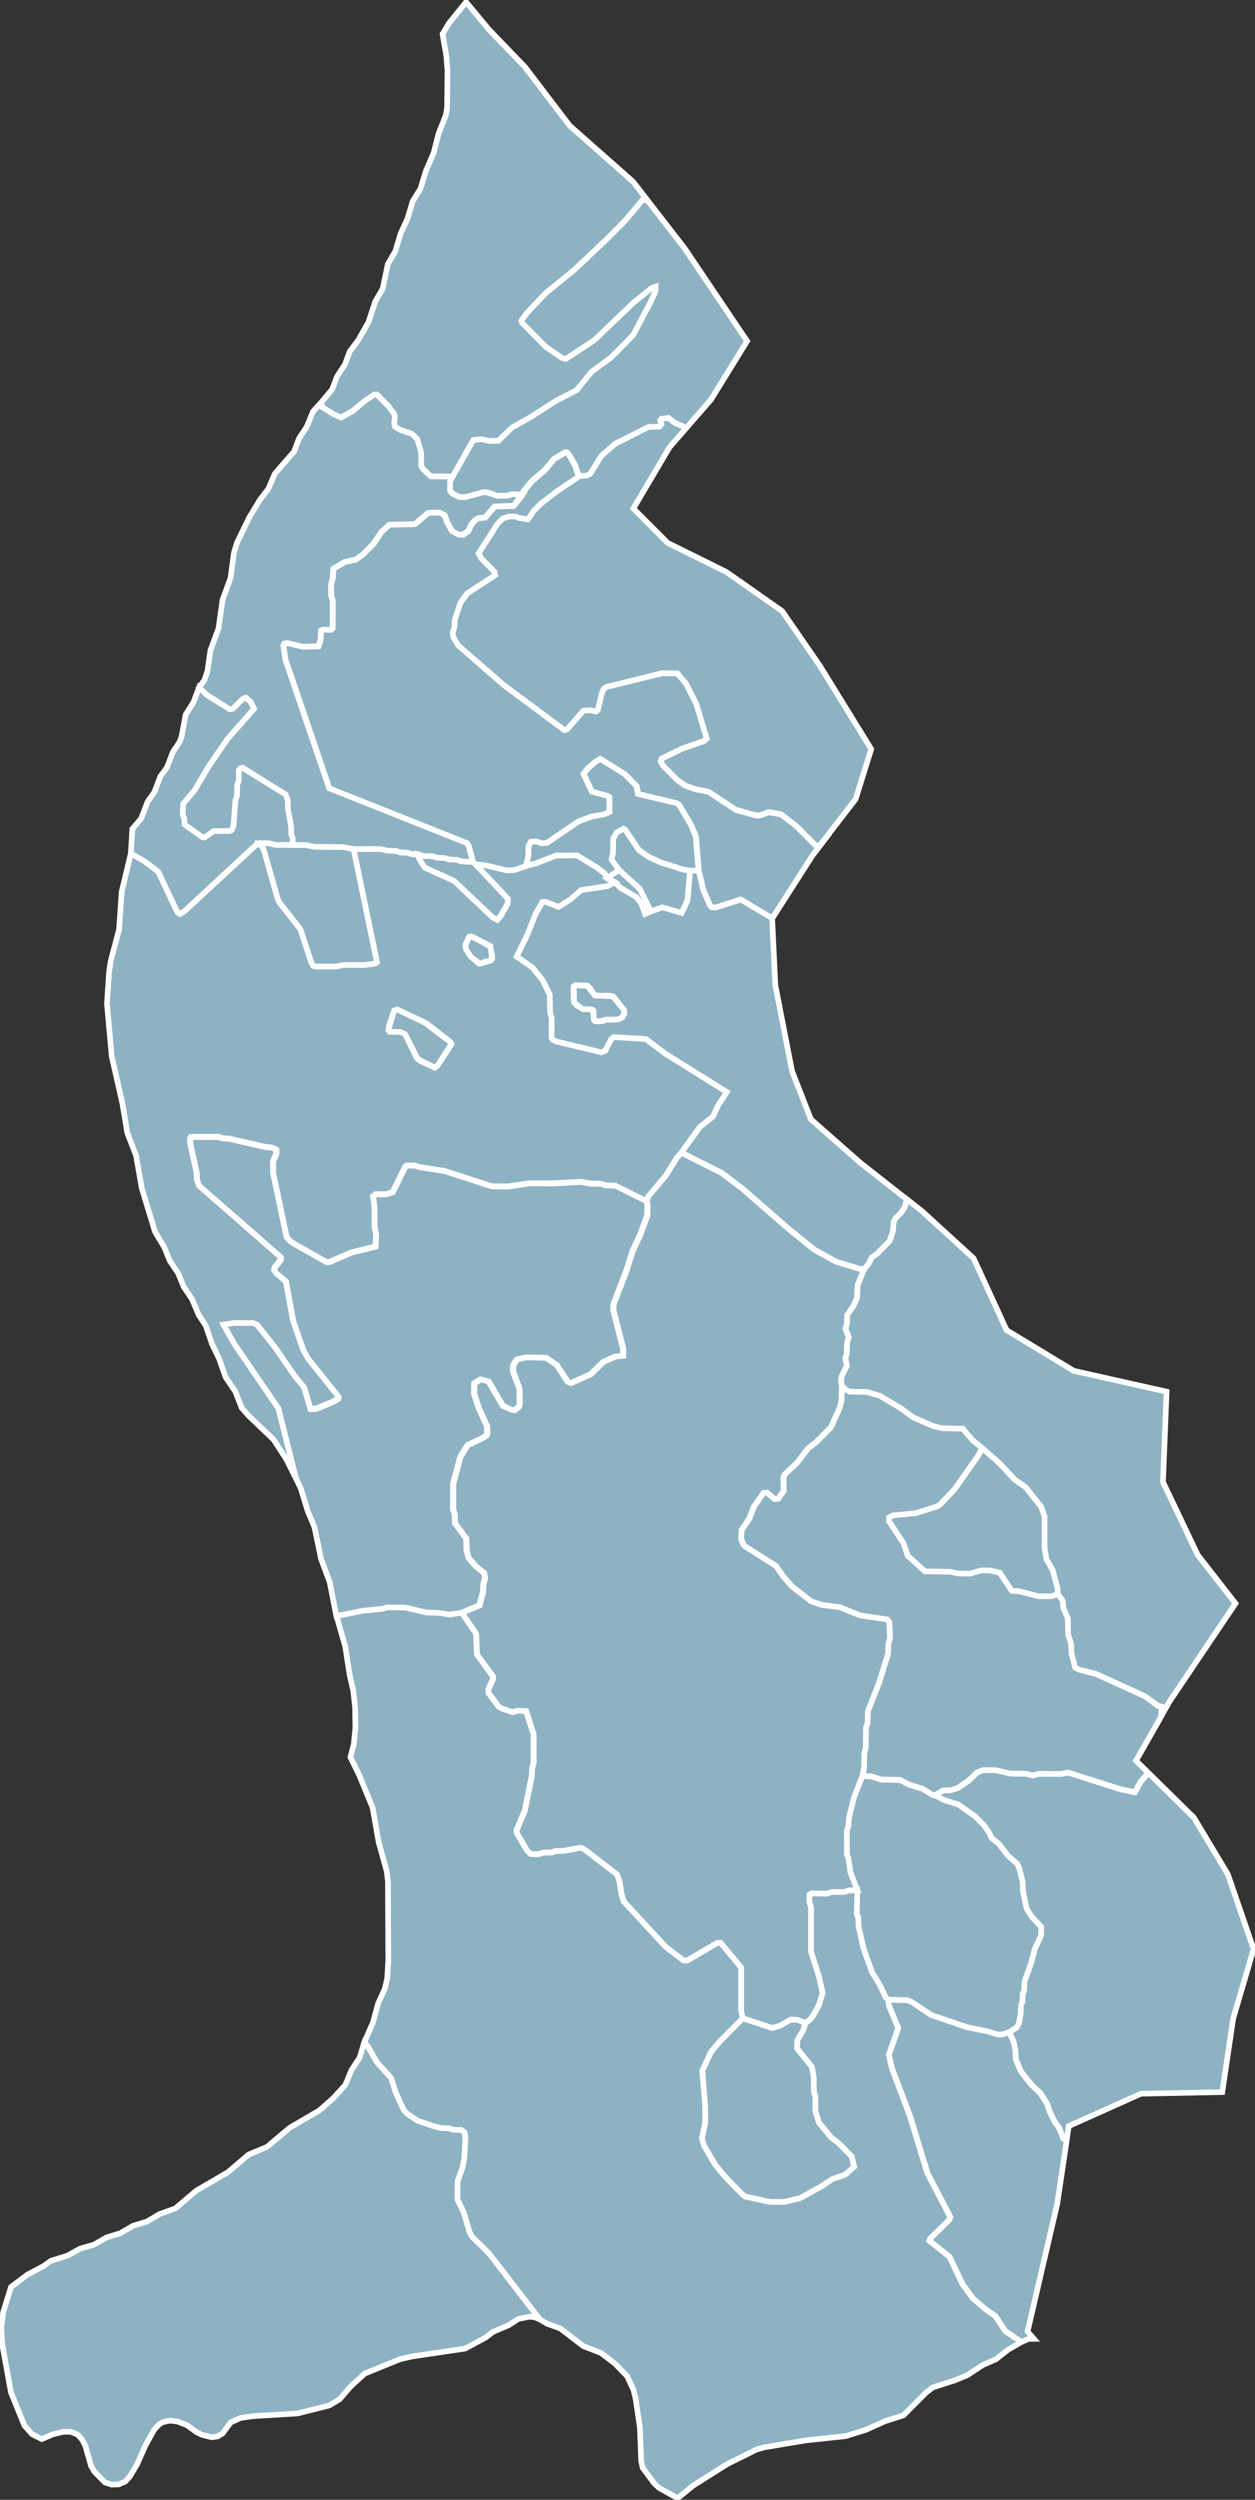 <svg height="354.989" viewBox="0 0 178.219 354.989" width="178.219" xmlns="http://www.w3.org/2000/svg" xmlns:xlink="http://www.w3.org/1999/xlink"><rect x="0" y="0" width="178.219" height="354.989" fill="#333333" stroke="none"/><clipPath id="a"><path d="m0 0h178.219v354.989h-178.219z"/></clipPath><path d="m53.037 292.131.506.506 1.316 2.3 2.005 2.233.613 1.942.707 1.611.5 1.016.479.5 1.446.971 2.215.756 1.137.291 1.159.04.528.21 1.217.036.43.336.116.8-.166 2.936-.264 1.307-.671 1.862-.022 2.614.9 1.871.812 2.778.349.64 2.417 2.377 7.241 9.4-.707-.318-.806-.1-1.584.327-1.365.886-2.224.949-1.052.81-2.9 1.557-7.55 1.123-1.656.371-5.031 2.05-1.962 1.781-1.625 1.866-1.459.886-4.529 1.137-6.333.385-1.745.251-1.4.631-1.146 1.557-.694.439-.877.116-1.338-.336-.788-.38-1.37-1-1.347-.515-1.043-.134-1.034.224-.492.282-.73.765-1.3 2.359-1.11 2.533-1.079 1.813-.662.7-.931.389-.994.022-.935-.318-1.5-1.526-.465-.806-.8-2.837-.444-.875-.662-.734-.967-.4h-1.054l-1.526.371-1.54.662-1.374-.689-1.1-1.24-1.907-4.706-1.24-6.839-.125-2.3.264-2.242 1.11-3.58 2.345-1.763 2.26-1.191 1.074-.77 2.336-.721 1.786-1 1.983-.564 1.786-1.034 1.974-.6 1.781-1.047 1.974-.6 1.777-1.052 2.278-.824 2.958-2.511 4.493-2.623 2.958-2.52 2.573-1.061 3.245-2.73 4.207-2.461 1.965-1.728 1.714-1.884.9-2.148 1.128-1.71zm53.756-3.46 4.189 1.374 1-.278 1.611-.913.985.036 1.132.465-.318.993-.841 1.441-.054 1.146 2.126 2.654.251 1.5.022 1.992.215.747.013 2.081.5 1.584 1.7 2.063 1.083.85 1.884 1.92.322 1.437-1.267 1.119-1.786.609-1.584 1.061-3.03 1.669-2.274.542h-1.969l-3.558-.774-.363-.264-2.39-2.435-1.441-1.723-1.638-2.775-.327-1.043.479-2.18v-2.4l-.412-5.017 1.24-2.7 1.208-1.437zm60.187-88.983-.515 12.827 4.941 10.374 5.362 6.874-9.368 13.92-1.235 2.18.148-1.441-.515-.1-1.857-1.36-7.022-3.209-2.408-.6-.515-.282-.528-2.01-.054-1.374-.421-1.3-.045-2.336-.631-1.41-.1-1.074-.685-.953-.022-.783-.718-2.631-.877-1.522-.264-1.638v-4.458l-.51-1.378-2.162-2.735-1.566-1.092-2.139-2.3-2.471-2.171-1.4-1.146-1.361-1.607-2.972-.072-1.226-.3-2.838-1.24-1.817-1.325-2.931-1.741-1.857-.537-2.426-.049-.577-.3-.519-.51-.13-.716.121-.734.716-1.41-.224-1.1.206-.541.045-1.652.237-.77-.456-1.195.2-.725.04-1.249.886-1.267.5-1.155.094-1.839.935-2.26.653-.8.394-.824.832-.609 1.741-1.772.461-1.392.081-1.258.264-.528.846-.855.492-.77.291-1.092 2.117 1.665 7.353 6.722 4.69 10.209 9.542 5.773zm-77.754-74.074-1.074-1.495.215-.918.022-2 .51-.935.971-.519.21.107 1.974 2.945 1.441.976 1.638.752 3.173 1.012.985.161-.367 4.256-.832 1.741-2.735-.788-1.6.573-1.611-3.222zm-59.646-25.914 1.141 1.079 3.227 2.01.43-.076 1.405-1.4.43-.175.7.586.488.989-3.791 4.3-2.65 3.871-2.036 3.451-1.593 1.857-.067 1.54.21.559.072.882 2.551 1.817.318-.04 1.253-.868 2.215-.013.322-.116.269-.586.269-3.625.228-.64.022-1.544.228-.645.013-1.437.206-.318.358-.054 6.109 3.8.273.828.031 1.266.439 2.363.027 1.2.215.591-.022.913-2.421-.013-.962-.242-1.294.018-.537.255-10.03 9.287-.721.5-.394-.224-2.708-5.76-1.965-1.5-1.938-1.122.21-3.486 1.249-1.472.918-2.39.958-1.356.837-2.2.958-1.325.85-2.2.918-1.365.3-.8.591-3.133 1.1-1.732zm54.065-30.04-3.339 2.247-2.233 1.728-.971.976-.8 1.208-1.32-.2-.425-.2h-.985l-.855.291-.756.761-2.685 4.189.371.689 1.884 1.92.112.483-3.974 2.582-.989 1.387-.78 2.366-.058 1.07-.228.694.049.627.707 1.231 6.516 5.666 8.584 6.382.385-.125 2.327-2.654 1.056-.054.667.192.3-.215.622-2.533.268-.524.336-.215 7.931-1.96 2.157.031 1.24 1.495 1.428 2.829 1.486 4.928-.434.38-3.057 1.061-2.9 1.423-.148.421.385.609 1.992 2 1.088.774 1.455.533 1.875.363 3.92 2.582 2.869.792.555-.022 1.249-.457 1.7.313 2.117 1.611 2.627 2.636.439.3.5-.291-1.177 1.531-5.742 8.96-4.467-2.667-3.545 1.132-.582-.036-.264-.3-.944-2.2-.627-2.7-.4-4.838-.738-1.75-1.678-2.788-.309-.193-5.5-1.316-.192-1.105-1.686-1.71-3.473-2.171-.685.4-1.168 1.034-.515.694 1.168 2.533 2.233.6.251.192.027 2.095-.756.327-1.822.318-1.844.707-4.47 3.036-.779.049-.689-.246-.8.036-.34.6-.045 1.562-.318 1.284-1.683.573-1.061.04-3.088-.73-1.325-.1-.372-.333-.586-2.256-.3-.456-19.518-7.774-6.23-18.283-.3-2.01.143-.264.439-.058 2.193.519 2.215-.067.3-.864.067-1.352.309-.139 1.1.018.237-.233.018-3.88-.228-.783-.009-1.513.237-.913.085-1.347 1.584-.949 1.611-.363 1.013-.733 1.459-1.455 1.186-1.768 1.114-.994 3.621-.072 1.884-1.607 1.62-.04.721.376.331.971.721 1.284.931.5.631.022.747-.519.362-.832.51-.645.555-.363.971-.089 1.338-1.557 2.708-.094 1.244-1.6.148-.457 1.2-1.454 1.822-1.562 1.352-1.611 1.553-.918h.237l.273.273.9 1.58.358 1.137zm-7.645 55.385.318-1.284.045-1.562.34-.6.8-.036.689.246.779-.049 4.467-3.035 1.844-.707 1.818-.318.756-.327-.027-2.094-.251-.193-2.233-.6-1.168-2.533.515-.694 1.168-1.034.685-.4 3.473 2.171 1.678 1.7.192 1.105 5.5 1.316.309.193 1.678 2.788.738 1.75.4 4.838-1.24.018-.985-.161-3.173-1.011-1.638-.752-1.427-.98-1.969-2.945-.21-.107-.971.519-.51.935-.022 2-.215.918 1.074 1.495-1.678 1.15-.416-.694-.994-.761-2.864-1.772-3 .013-2.851 1.11zm-29.234-65.638.219.139-.045.242 1.714 1.079 1.123.483 1.683-.967 1.58-1.334 1.441-.958h.367l1.674 1.714.747 1.007.134.412-.116.949.1.465.743.47 1.7.577.761.765.524 1.857.027 1.974.282.421 1.074 1 3.1.031-.358.644v1.4l.282.34.976.519.9.022 2.582-.707.6.04 1.316.465h1.45l.716-.228 1.423.054-1.244 1.6-2.708.1-1.333 1.564-.971.089-.559.365-.51.644-.363.832-.747.519-.631-.022-.931-.492-.716-1.284-.331-.971-.716-.376-1.62.04-1.88 1.607-3.621.072-1.114 1-1.19 1.763-1.459 1.455-1.011.73-1.611.362-1.584.949-.085 1.347-.237.913.013 1.513.228.783-.018 3.88-.236.236-1.1-.018-.309.139-.067 1.352-.3.864-2.215.067-2.193-.519-.439.063-.143.264.3 2.01 6.221 18.278 19.518 7.774.3.457.586 2.256-1.7-.107-.528-.21-1.155-.04-.528-.21-1.217-.054-.533-.21-1.325-.031-.779-.237-.9-.018-.542-.21-1.132-.04-.55-.21-1.284-.054-.931-.224-3.822.013-1.477-.291-4.056-.03-1.231-.246-1.9-.018.022-.909-.215-.591-.027-1.2-.439-2.36-.031-1.267-.273-.828-6.123-3.8-.358.054-.2.318-.013 1.437-.224.644-.022 1.544-.224.64-.269 3.625-.269.586-.322.116-2.215.013-1.253.868-.318.04-2.551-1.817-.072-.882-.21-.559.067-1.54 1.593-1.857 2.036-3.451 2.654-3.871 3.791-4.3-.488-.989-.7-.586-.43.175-1.4 1.4-.43.081-3.227-2.01-1.14-1.084.779-1.1.407-1.244.421-2.931 1.15-3.119.573-4.055 1.137-3.119.479-3.554.425-1.423 1.732-3.571 1.5-2.493 1.231-1.611.918-2.144 2.726-3.137.694-1.84 1.114-1.692.891-2.175zm36.879 10.253.994-.049.5-.269 1.567-2.542 1.974-1.718 4.74-2.386 1.553-.049.273-.354-.17-.506.17-.255 1.016-.116.85.685 1.674.725-2.4 2.761-5.129 8.691 4.869 4.883 8.329 4.122 7.94 5.572 5.366 7.792 7.273 11.793-2.211 7.107-4.937 6.4-.492.291-.439-.3-2.627-2.636-2.117-1.611-1.7-.313-1.249.456-.555.022-2.869-.788-3.921-2.582-1.875-.363-1.454-.528-1.088-.774-1.992-2-.385-.609.148-.421 2.9-1.423 3.057-1.065.439-.38-1.486-4.928-1.428-2.829-1.253-1.475-2.157-.031-7.926 1.96-.336.219-.269.524-.612 2.537-.3.215-.667-.192-1.056.054-2.327 2.653-.389.125-8.58-6.382-6.516-5.666-.707-1.231-.049-.627.233-.694.058-1.07.779-2.377.989-1.388 3.974-2.582-.107-.483-1.884-1.92-.371-.685 2.685-4.189.756-.761.855-.291.985.009.425.2 1.32.2.8-1.2.971-.98 2.223-1.731zm-14.053 69.24-.269-.022-1.15-.949-.694-1.065-.058-.734.564-1.047.515.049 2.479 1.365.215 1.75-.224.224zm30.944-13.212.627 2.7.944 2.2.264.3.582.036 3.545-1.132 4.467 2.667.447 9.484 2.381 12.232 2.676 6.839 7.013 6.172 6.6 5.192-.286 1.092-.492.77-.841.855-.26.533-.081 1.262-.461 1.392-1.741 1.772-.832.609-.394.828-.653.8-.64-.04-3.294-.98-3.2-1.759-3.607-2.927-6.606-5.742-2.887-2.189-5.756-2.9 2.627-3.63 1.893-1.517.685-1.517 1.271-1.947-8.7-5.42-2.788-2.1-4.565-.282-.389.318-.819 1.62-.582.224-6.391-1.54-.479-.228-.175-.3.009-2.73-.224-.891-.045-2.515-.98-1.992-1.508-1.875-2.206-1.517 1.566-3.213 1.1-2.824.98-1.723.407-.031 1.907.73 1.656-1.052 1.54-1.334 3.746-.555 1.029-.555.806.779 2.278 1.352.676.873.559 1.49.846-.363 1.6-.573 2.735.792.832-1.741.367-4.256zm-15.347 19.7.336.161.134 1.356.34.206.855-.031.591-.215 1.7-.036.564-.3.282-.644-.094-.439-1.548-1.893-2.52-.125-1.146-1.378-1.727-.05-.2.345.04 1.983.412.506.9.537zm-24.495-22 .779.237 1.329.031.533.21 1.217.054.533.21 1.155.04.528.21 1.7.107.385.336 4.574 4.847-.031.725-.996 1.735-.488.555-.6-.309-5.5-5.209-4.2-1.911-.812-1.316zm3.469-116.488.9-1.517 2.439-3.021 3.281 3.943 5.066 5.254 6.36 8.347 8.991 7.944 2.224 2.873-.729-.416-2.614 3.11-2.408 2.426-4.843 4.579-3.992 3.249-2.757 2.9-.725 1.029.1.313 3.37 3.415 2.238 1.535.573.188 4.044-2.651 5.679-5.429 2.453-1.971.613-.219-.009.618-.761 1.66-2.456 4.636-3.128 3.151-2.772 2.041-2.086 2.569-2.966 1.544-3.518 2.264-2.73 1.536-1.9 1.853-1.3.031-1.123-.255-1.159.13-2.928 5.187-3.09-.032-1.079-1-.277-.421-.027-1.974-.524-1.857-.761-.77-1.7-.577-.739-.47-.1-.465.112-.949-.13-.412-.747-1.007-1.674-1.712h-.371l-1.437.958-1.584 1.334-1.683.967-1.123-.483-1.714-1.079.045-.242-.219-.139 1.719-2.059.694-1.835 1.119-1.692.689-1.862 1.226-1.629 1.428-2.529.967-2.936 1.052-1.8.729-3.5 1.056-1.808.761-2.529.958-2.081.765-2.524 1.1-1.768.765-2.515 1.1-2.547.7-2.761 1.038-2.627.17-1 .063-5.272-.167-2.132zm63.289 279.122 2.69.081.671.26 2.73 1.835 5.116 1.741 2.869.577 1.495.461.756-.031.886-.345.6 1.441.264 1.173.036 1.24.73 1.763 1.513 1.889 1.262 1.2.967 1.513.34 1.079.747 1.517.6.8.568 1.481.5.354-1.343 8.978-4.216 18.135.9 1.034h-.738l-1.012.439-2.309-1.553-1.387-2.121-1.531-1.065-1.687-1.473-1.45-1.987-1.857-3.912-2.864-2.265.148-.331 2.663-2.609.179-.416-3.258-6.248-2.479-8.119-2.551-6.738-.457-1.951 1.347-3.791-1.325-3.164zm-6.579-87.144.519.515.582.3 2.426.049 1.857.537 2.931 1.741 1.817 1.325 2.837 1.24 1.226.3 2.972.072 1.361 1.611 1.4 1.146-.528.993-3.415 4.861-2.019 2.121-.452.309-3.1.958-3.182.3-.55.309-.009.51 2.077 3.146.591 1.754 2.444 2.229 3.639.067 1.034.237 1.714.031 1.656-.474 1.244.022 1.352.318 1.692 2.56 1.038.063 2.753.716h1.831l.931-.318.685.953.1 1.074.631 1.41.042 2.337.421 1.3.054 1.374.528 2.014.515.282 2.412.6 7.022 3.209 1.857 1.361.515.1-.148 1.441-3.536 6.217 1.732 1.705-1.088 1.329-.792 1.459-2.009-.416-7.5-2.385-.985.2-3.133-.013-.922.224-.926-.233-2.238-.036-2.036-.47-1.813-.018-.868.349-1.271 1.217-1.459.971-.94.313-1.19.063-1.079.685-.412-.085-1.388-.859-1.88-.573-1.3-.68-2.676-.054-1.467-.469-1.217-.031.237-1.258.036-1.983.215-.855.022-2.735.233-.73.036-1.656 1.625-4.118 1.24-4.019.049-1.481.233-.779-.085-2.278-.318-.363-3.84-.573-2.891-1.164-2.551-.327-1.54-.528-2.69-2.1-1.159-1.311-1.119-1.6-4.4-2.784-.264-.3-.277-.779.076-1.24 1.1-1.62.622-1.656 1.378-1.987.506-.036 1.1.922.488-.072.756-1.065-.013-1.9.152-.452 1.76-1.664 1.6-2.072 1.065-.806 2.162-2.18 1.244-2.766.269-1.083zm-34.873-55.42h1.96l.537.21 1.446 1.862.018.537-.255.456-.743.336-1.643.013-.85.237-.694-.067-.134-.26-.013-1.061-.188-.259-1.455-.139-1.137-.886-.054-2.287.282-.188 1.611.072.43.385.613.94zm-47.822-21.64.568.815 2.018 7.107.237.488 2.976 3.8 1.544 4.681.273.519.354.1h2.9l1.123-.228 2.967.013 1.49-.224.228-.179-3.321-16.058 3.822-.013.935.224 1.289.054.551.21 1.132.045.542.21.9.018.094.559.828 1.316 4.2 1.911 5.5 5.21.6.309.492-.555.994-1.737.031-.725-4.574-4.847 1.325.1 3.088.729 1.065-.04 1.683-.573 1.419-.385 2.851-1.11 3-.013 2.864 1.772 1 .761.416.694 1.038.573-1.029.555-3.746.555-1.54 1.334-1.652 1.052-1.907-.73-.407.031-.98 1.723-1.1 2.824-1.566 3.213 2.207 1.524 1.508 1.875.98 1.992.045 2.515.224.891-.009 2.73.175.3.479.228 6.391 1.54.582-.224.823-1.62.389-.318 4.565.282 2.788 2.1 8.7 5.42-1.271 1.947-.685 1.517-1.893 1.522-2.627 3.63-.635.707-1.54 2.5-2.533 3.021-.224.662-4.413-2.193-1.37-.04-.627-.215-1.549-.036-1.378-.246-3.956.224-3.254-.018-3.1.452-2.265-.018-6.74-2.175-3.674-.573-.537-.21h-1.15l-.224.161-1.786 3.616-.935.3h-1.486l-.376.327.215 1.481v2.82l.224 1.056-.089 1.75-3.361.828-3.169 1.356-.407.031-4.458-2.52-.725-.47-.5-.555-1.924-9.148v-1.6l.461-1.11v-.573l-.627-.291-.85-.072-5.227-1.186-.962-.054-.479-.2h-3.961l-.134.206v.662l.926 4.189.049 1.043.286.828 11.619 10.151v.376l-.855 1.079-.089.4.3.43 1.37 1.182 1.02 5.545 1.446 4.185.73 1.271 4.27 5.344-.054.3-.792.457-2.323.958-.8.031-.926-3.079-1.392-1.683-2.721-3.97-2.57-3.251-.591-.255h-2.748l-1.446.228 1.549 2.748 6.243 9.144 2.511 9.972-1.351-2.708-1.831-2.829-3.522-3.361-1-1.137-.918-2.336-1.37-2.023-.913-2.591-1.031-2.152-.882-2.587-.985-1.495-.962-2.256-1.19-1.781-.779-1.893-1.195-1.788-.774-1.9-1.329-2.238-1.866-6.149-.81-4.637-1.249-3.227-.68-4.118-1.535-6.776-.671-7.488.313-4.623.242-1.5 1.164-4.373.367-5.353 1.307-5.456 1.938 1.114 1.965 1.5 2.708 5.76.394.224.721-.492 10.012-9.3zm20.042 26.8.631.3 1.593 3.3.492.474 2.054.971.465-.282 1.929-2.94-.031-.282-.237-.255-3.124-2.435-4.22-2.032-.483.125-.747 2.22-.067.6.318.219zm9.636-13.409-.474 1.2.094.448.7 1.065 1.231.985 1.651-.506.166-.506-.3-1.508-2.667-1.334zm30.93-72.378-1.674-.725-.85-.685-1.016.116-.17.255.17.506-.273.354-1.553.049-4.74 2.386-1.974 1.713-1.571 2.538-.5.269-.994.049-.327-.38-.358-1.132-.9-1.584-.273-.269h-.233l-1.55.921-1.352 1.611-1.822 1.562-1.2 1.455-.148.457-1.423-.054-.716.228h-1.45l-1.316-.461-.6-.045-2.578.707-.9-.022-.976-.519-.282-.34v-1.4l.358-.644 2.932-5.183 1.159-.13 1.123.255 1.3-.031 1.891-1.858 2.726-1.54 3.522-2.26 2.967-1.54 2.085-2.573 2.775-2.041 3.125-3.151 2.453-4.637.761-1.66.009-.618-.61.22-2.453 1.974-5.679 5.426-4.046 2.649-.573-.188-2.238-1.535-3.37-3.415-.1-.313.725-1.029 2.757-2.9 3.992-3.249 4.838-4.578 2.408-2.426 2.614-3.11.729.416 5.107 6.584 8.884 13.2-5.133 8.32zm-31.9 168.254 2.027 2.972.116 2.931 2.274 3.142v.367l-.662 1.477.036.5 1.41 1.911.421.277 1.593.537.765-.21 1.155.054 1.043 3.281.018 4.028-.228.855-.045 1.1-.994 4.905-1.175 2.758.063.4 1.423 2.439.51.515 1.065.045.824-.237 1.177-.022.506-.206 1.128-.009 2.332-.439.488.116 4.766 3.661.34.918.3 1.943.353 1.02 5.9 6.391 2.551 1.951h.55l4.229-2.488.5-.022 2.909 3.518v6.145l.233 1.065-3.3 3.334-1.208 1.437-1.24 2.7.412 5.022v2.4l-.474 2.18.327 1.043 1.62 2.757 1.441 1.719 2.39 2.439.363.264 3.558.774 1.974.009 2.274-.541 3.03-1.669 1.589-1.056 1.786-.609 1.267-1.119-.322-1.441-1.884-1.92-1.083-.846-1.7-2.063-.5-1.584-.009-2.081-.215-.747-.018-1.992-.255-1.5-2.126-2.654.054-1.146.841-1.437.322-.993.671-.537.461-.631.756-1.36.537-1.75-.515-2.332-1.141-3.54.009-6.315-.233-.783.013-.98.282-.188 2.238.018.645-.219 1.763-.009.636-.215 1.235-.045-.072 3.375.206.528.04 1.226.721 3.218 1.2 3.316 1.088 1.786.828 1.759.376.353.1.868 1.329 3.169-1.347 3.791.457 1.951 2.533 6.74 2.484 8.119 3.258 6.243-.179.416-2.663 2.609-.148.331 2.864 2.265 1.867 3.91 1.45 1.983 1.692 1.477 1.526 1.065 1.387 2.121 2.314 1.553-1.9 1.1-1.723 1.352-1.916.846-2.121 1.405-1.79.738-3.137 1.012-.909.694-3.267 3.276-2.573.815-2.743 1.231-2.878.9-5.729.613-5.8.971-1.114.309-4.167 2.068-4.834 3.052-2.22 1.808-2.636-1.464-.7-.654-1.634-2.212-.206-.913-.184-4.74-.6-4.1-.3-1.284-.908-1.963-1.745-1.79-1.974-1.51-2.524-.98-3.263-2.506-1.853-.658-1.02-.6-7.246-9.4-2.417-2.377-.349-.635-.815-2.775-.9-1.871.022-2.614.676-1.857.26-1.307.166-2.936-.116-.8-.43-.336-1.217-.04-.524-.21-1.159-.04-1.137-.291-2.215-.756-1.446-.971-.474-.5-.5-1.016-.707-1.616-.618-1.942-2.005-2.233-1.316-2.3-.5-.506 1.249-2.869.743-2.717.958-2.113.324-1.428.148-2.5-.045-11.243-.175-1.45-1.159-4.2-.85-4.852-1.88-4.565-1.266-2.59.479-1.857.228-2.327-.049-2.927-.251-2.283-.519-2.3-.631-4.064-1.238-4.287 3.746-.747 2.73-.273.765-.21 2.538.031 3.026.7 1.79.049 1.464.242zm67.223 25.931 1.079-.685 1.19-.058.94-.313 1.459-.971 1.271-1.217.868-.349 1.813.018 2.036.47 2.238.036.926.233.922-.224 3.133.013.985-.2 7.5 2.385 2.01.416.792-1.459 1.088-1.329 6.5 6.4 4.816 8.034 3.661 10.634-2.9 9.864-1.549 10.441-11.533.228-10.267 4.6-.313 2.081-.5-.353-.568-1.481-.6-.8-.747-1.517-.34-1.079-.967-1.508-1.258-1.2-1.513-1.889-.73-1.763-.036-1.24-.264-1.173-.6-1.437 1.016-.618.313-.56.278-1.392.04-1.164.206-.528.04-1.168.21-.528.049-1.222.9-2.515.573-2.139.886-1.889.013-1.2-1.356-1.454-.721-1.173-.5-2.314-.058-1.459-.483-1.916-.313-.676-1.284-1.114-1.258-1.642-1.092-.9-.38-.832-.712-.98-1.2-1.222-2.408-1.7-1.978-.622zm-10.079-74.742-.935 2.26-.095 1.84-.5 1.159-.882 1.267-.04 1.249-.2.725.457 1.195-.237.77-.045 1.651-.206.542.224 1.1-.716 1.41-.121.734.13.716-.045 2-.269 1.083-1.244 2.766-2.162 2.18-1.065.806-1.6 2.072-1.768 1.665-.152.452.013 1.9-.756 1.065-.488.072-1.1-.922-.506.036-1.378 1.987-.622 1.656-1.1 1.62-.076 1.24.282.779.264.3 4.4 2.784 1.119 1.6 1.164 1.311 2.69 2.1 1.54.533 2.555.327 2.891 1.164 3.84.573.318.363.089 2.278-.233.779-.049 1.481-1.24 4.019-1.625 4.118-.036 1.656-.228.73-.022 2.735-.215.855-.036 1.983-.237 1.258-1.173 2.981-.734 2.909-.067 1.137-.224.716.013 3.4.192.457.309 2.077.976 2.515-1.235.045-.631.215h-1.768l-.64.224-2.242-.018-.282.188-.009.98.233.783-.009 6.315 1.141 3.54.515 2.332-.537 1.75-.752 1.361-.465.631-.671.537-1.132-.465-.985-.036-1.611.913-.994.277-4.189-1.374-.233-1.065v-6.145l-2.909-3.513-.5.022-4.225 2.488h-.539l-2.556-1.951-5.9-6.391-.349-1.016-.3-1.942-.345-.913-4.766-3.661-.488-.121-2.327.439-1.128.013-.506.206-1.177.022-.824.237-1.065-.04-.51-.519-1.423-2.439-.063-.4 1.177-2.766.994-4.9.045-1.1.228-.855-.018-4.028-1.043-3.281-1.156-.067-.765.21-1.593-.537-.421-.277-1.41-1.911-.036-.5.667-1.477v-.367l-2.279-3.141-.121-2.927-2.027-2.973 2.524-1.043.515-1.951.045-1.11.237-.837-.148-.716-1.19-.971-1-1.155-.291-1.11-.04-1.652-1.6-2.144-.054-1.3-.224-.712.022-3.643 1.016-3.813 1.029-1.656 2-.926.68-.439.116-.264-.04-1.047-1.1-2.417-.73-2.153.018-1.508.9-.586 1.155.318 2.018 3.46 1.28.573.394.031.6-.5.1-.385-.031-2.175-.922-2.448.049-.922.51-.77 1.316-.3 2.842.063 1.489 1.008 1.571 2.4.434.193 2.806-1.253 1.871-1.812 1.692-.712 1.061-.121.009-.98-1.379-5.415-.018-.837 1.884-4.923.832-2.672 1.119-2.4.971-2.663.054-1.495-.152-.573.224-.662 2.538-3.021 1.54-2.5.636-.707 5.755 2.9 2.887 2.189 6.606 5.747 3.607 2.932 3.2 1.759 3.294.98zm-.259 71.994 1.217.031 1.472.465 2.676.054 1.3.68 1.88.573 1.388.864.412.085 1.316.676 1.978.622 2.408 1.7 1.2 1.222.712.98.38.832 1.092.9 1.258 1.643 1.284 1.114.318.676.483 1.916.058 1.459.5 2.314.721 1.173 1.356 1.459-.013 1.2-.886 1.889-.573 2.139-.9 2.515-.049 1.222-.21.528-.036 1.15-.206.528-.036 1.164-.277 1.392-.309.56-1.016.622-.886.345-.756.031-1.495-.461-2.869-.577-5.116-1.741-2.73-1.835-.671-.26-2.69-.076-.376-.354-.828-1.759-1.088-1.786-1.2-3.316-.725-3.213-.04-1.226-.206-.528.072-3.37-.976-2.515-.309-2.077-.193-.457-.009-3.4.224-.716.067-1.137.734-2.909zm17.029-46.555 2.471 2.171 2.139 2.3 1.566 1.092 2.162 2.735.51 1.378v4.458l.264 1.638.877 1.526.725 2.632.022.783-.931.318h-1.83l-2.753-.716-1.038-.058-1.692-2.56-1.352-.318-1.244-.027-1.656.474-1.714-.031-1.034-.233-3.634-.067-2.444-2.229-.586-1.754-2.077-3.146.009-.51.55-.309 3.182-.3 3.1-.958.452-.309 2.019-2.121 3.415-4.86zm-97.442 4.314-2.511-9.972-6.247-9.138-1.548-2.748 1.446-.228h2.748l.591.255 2.573 3.236 2.717 3.97 1.338 1.634.926 3.079.8-.031 2.323-.958.792-.456.054-.3-4.27-5.344-.73-1.271-1.446-4.185-1.02-5.545-1.37-1.182-.3-.43.089-.4.855-1.079v-.371l-11.619-10.15-.286-.824-.049-1.043-.926-4.189v-.662l.134-.206h3.965l.479.2.962.054 5.227 1.186.85.071.627.291v.573l-.461 1.11v1.6l1.929 9.158.5.555.725.47 4.458 2.52.407-.031 3.169-1.356 3.361-.823.089-1.75-.224-1.056v-2.819l-.215-1.481.376-.327h1.486l.935-.3 1.786-3.616.224-.161h1.15l.537.21 3.674.573 6.74 2.175 2.265.018 3.1-.452 3.254.018 3.956-.224 1.378.246 1.548.036.627.219 1.374.04 4.413 2.193.152.573-.054 1.495-.971 2.663-1.119 2.4-.833 2.672-1.884 4.923.018.837 1.374 5.42-.009.98-1.061.121-1.692.712-1.871 1.813-2.806 1.253-.434-.192-1.571-2.4-1.486-1.007-2.846-.062-1.311.3-.51.77-.049.922.922 2.448.031 2.175-.1.385-.6.5-.394-.031-1.289-.579-2.018-3.46-1.155-.318-.9.586-.018 1.508.729 2.153 1.1 2.417.04 1.047-.116.264-.68.439-1.992.926-1.029 1.656-1.016 3.813-.022 3.643.224.712.054 1.3 1.6 2.144.04 1.651.291 1.11 1 1.155 1.19.971.148.716-.237.837-.045 1.11-.515 1.951-2.524 1.043-1.723.264-1.456-.238-1.79-.049-3.025-.7-2.538-.031-.765.21-2.73.273-3.742.747-.935-4.789-1.235-3.321-.94-4.525-.94-2.215-1-3.276zm19.961-63.445 1.795 1.334.282.439-1.942 3.039-.367.291-2.448-1.231-1.79-3.527-.627-.3-1.544-.031-.206-.291.815-2.73.483-.125 3.84 1.795zm30.443-17.1-.846.363-.555-1.49-.689-.891-2.278-1.352-.806-.779-1.038-.573 1.678-1.15 2.927 2.654zm-42.24-8.848 3.318 16.066-.228.179-1.486.224-2.967-.013-1.123.228h-2.9l-.354-.094-.273-.519-1.544-4.681-2.976-3.8-.237-.488-2.014-7.1-.568-.815 1.294-.018.962.242 2.421.013 1.9.018 1.231.246 4.059.031z" fill="#8db2c3" transform="translate(-1.316 -2.068)"/><g clip-path="url(#a)"><path d="m53.037 292.131.506.506 1.316 2.3 2.005 2.233.613 1.942.707 1.611.5 1.016.479.5 1.446.971 2.215.756 1.137.291 1.159.04.528.21 1.217.036.43.336.116.8-.166 2.936-.264 1.307-.671 1.862-.022 2.614.9 1.871.812 2.778.349.64 2.417 2.377 7.241 9.4-.707-.318-.806-.1-1.584.327-1.365.886-2.224.949-1.052.81-2.9 1.557-7.55 1.123-1.656.371-5.031 2.05-1.962 1.781-1.625 1.866-1.459.886-4.529 1.137-6.333.385-1.745.251-1.4.631-1.146 1.557-.694.439-.877.116-1.338-.336-.788-.38-1.37-1-1.347-.515-1.043-.134-1.034.224-.492.282-.73.765-1.3 2.359-1.11 2.533-1.079 1.813-.662.7-.931.389-.994.022-.935-.318-1.5-1.526-.465-.806-.8-2.837-.444-.875-.662-.734-.967-.4h-1.054l-1.526.371-1.54.662-1.374-.689-1.1-1.24-1.907-4.706-1.24-6.839-.125-2.3.264-2.242 1.11-3.58 2.345-1.763 2.26-1.191 1.074-.77 2.336-.721 1.786-1 1.983-.564 1.786-1.034 1.974-.6 1.781-1.047 1.974-.6 1.777-1.052 2.278-.824 2.958-2.511 4.493-2.623 2.958-2.52 2.573-1.061 3.245-2.73 4.207-2.461 1.965-1.728 1.714-1.884.9-2.148 1.128-1.71zm53.756-3.46 4.189 1.374 1-.278 1.611-.913.985.036 1.132.465-.318.993-.841 1.441-.054 1.146 2.126 2.654.251 1.5.022 1.992.215.747.013 2.081.5 1.584 1.7 2.063 1.083.85 1.884 1.92.322 1.437-1.267 1.119-1.786.609-1.584 1.061-3.03 1.669-2.274.542h-1.969l-3.558-.774-.363-.264-2.39-2.435-1.441-1.723-1.638-2.775-.327-1.043.479-2.18v-2.4l-.412-5.017 1.24-2.7 1.208-1.437zm60.187-88.983-.515 12.827 4.941 10.374 5.362 6.874-9.368 13.92-1.235 2.18.148-1.441-.515-.1-1.857-1.36-7.022-3.209-2.408-.6-.515-.282-.528-2.01-.054-1.374-.421-1.3-.045-2.336-.631-1.41-.1-1.074-.685-.953-.022-.783-.718-2.631-.877-1.522-.264-1.638v-4.458l-.51-1.378-2.162-2.735-1.566-1.092-2.139-2.3-2.471-2.171-1.4-1.146-1.361-1.607-2.972-.072-1.226-.3-2.838-1.24-1.817-1.325-2.931-1.741-1.857-.537-2.426-.049-.577-.3-.519-.51-.13-.716.121-.734.716-1.41-.224-1.1.206-.541.045-1.652.237-.77-.456-1.195.2-.725.04-1.249.886-1.267.5-1.155.094-1.839.935-2.26.653-.8.394-.824.832-.609 1.741-1.772.461-1.392.081-1.258.264-.528.846-.855.492-.77.291-1.092 2.117 1.665 7.353 6.722 4.69 10.209 9.542 5.773zm-77.754-74.074-1.074-1.495.215-.918.022-2 .51-.935.971-.519.21.107 1.974 2.945 1.441.976 1.638.752 3.173 1.012.985.161-.367 4.256-.832 1.741-2.735-.788-1.6.573-1.611-3.222zm-59.646-25.914 1.141 1.079 3.227 2.01.43-.076 1.405-1.4.43-.175.7.586.488.989-3.791 4.3-2.65 3.871-2.036 3.451-1.593 1.857-.067 1.54.21.559.072.882 2.551 1.817.318-.04 1.253-.868 2.215-.013.322-.116.269-.586.269-3.625.228-.64.022-1.544.228-.645.013-1.437.206-.318.358-.054 6.109 3.8.273.828.031 1.266.439 2.363.027 1.2.215.591-.022.913-2.421-.013-.962-.242-1.294.018-.537.255-10.03 9.287-.721.5-.394-.224-2.708-5.76-1.965-1.5-1.938-1.122.21-3.486 1.249-1.472.918-2.39.958-1.356.837-2.2.958-1.325.85-2.2.918-1.365.3-.8.591-3.133 1.1-1.732zm54.065-30.04-3.339 2.247-2.233 1.728-.971.976-.8 1.208-1.32-.2-.425-.2h-.985l-.855.291-.756.761-2.685 4.189.371.689 1.884 1.92.112.483-3.974 2.582-.989 1.387-.78 2.366-.058 1.07-.228.694.049.627.707 1.231 6.516 5.666 8.584 6.382.385-.125 2.327-2.654 1.056-.054.667.192.3-.215.622-2.533.268-.524.336-.215 7.931-1.96 2.157.031 1.24 1.495 1.428 2.829 1.486 4.928-.434.38-3.057 1.061-2.9 1.423-.148.421.385.609 1.992 2 1.088.774 1.455.533 1.875.363 3.92 2.582 2.869.792.555-.022 1.249-.457 1.7.313 2.117 1.611 2.627 2.636.439.3.5-.291-1.177 1.531-5.742 8.96-4.467-2.667-3.545 1.132-.582-.036-.264-.3-.944-2.2-.627-2.7-.4-4.838-.738-1.75-1.678-2.788-.309-.193-5.5-1.316-.192-1.105-1.686-1.71-3.473-2.171-.685.4-1.168 1.034-.515.694 1.168 2.533 2.233.6.251.192.027 2.095-.756.327-1.822.318-1.844.707-4.47 3.036-.779.049-.689-.246-.8.036-.34.6-.045 1.562-.318 1.284-1.683.573-1.061.04-3.088-.73-1.325-.1-.372-.333-.586-2.256-.3-.456-19.518-7.774-6.23-18.283-.3-2.01.143-.264.439-.058 2.193.519 2.215-.067.3-.864.067-1.352.309-.139 1.1.018.237-.233.018-3.88-.228-.783-.009-1.513.237-.913.085-1.347 1.584-.949 1.611-.363 1.013-.733 1.459-1.455 1.186-1.768 1.114-.994 3.621-.072 1.884-1.607 1.62-.04.721.376.331.971.721 1.284.931.5.631.022.747-.519.362-.832.51-.645.555-.363.971-.089 1.338-1.557 2.708-.094 1.244-1.6.148-.457 1.2-1.454 1.822-1.562 1.352-1.611 1.553-.918h.237l.273.273.9 1.58.358 1.137zm-7.645 55.385.318-1.284.045-1.562.34-.6.8-.036.689.246.779-.049 4.467-3.035 1.844-.707 1.818-.318.756-.327-.027-2.094-.251-.193-2.233-.6-1.168-2.533.515-.694 1.168-1.034.685-.4 3.473 2.171 1.678 1.7.192 1.105 5.5 1.316.309.193 1.678 2.788.738 1.75.4 4.838-1.24.018-.985-.161-3.173-1.011-1.638-.752-1.427-.98-1.969-2.945-.21-.107-.971.519-.51.935-.022 2-.215.918 1.074 1.495-1.678 1.15-.416-.694-.994-.761-2.864-1.772-3 .013-2.851 1.11zm-29.234-65.638.219.139-.045.242 1.714 1.079 1.123.483 1.683-.967 1.58-1.334 1.441-.958h.367l1.674 1.714.747 1.007.134.412-.116.949.1.465.743.47 1.7.577.761.765.524 1.857.027 1.974.282.421 1.074 1 3.1.031-.358.644v1.4l.282.34.976.519.9.022 2.582-.707.6.04 1.316.465h1.45l.716-.228 1.423.054-1.244 1.6-2.708.1-1.333 1.564-.971.089-.559.365-.51.644-.363.832-.747.519-.631-.022-.931-.492-.716-1.284-.331-.971-.716-.376-1.62.04-1.88 1.607-3.621.072-1.114 1-1.19 1.763-1.459 1.455-1.011.73-1.611.362-1.584.949-.085 1.347-.237.913.013 1.513.228.783-.018 3.88-.236.236-1.1-.018-.309.139-.067 1.352-.3.864-2.215.067-2.193-.519-.439.063-.143.264.3 2.01 6.221 18.278 19.518 7.774.3.457.586 2.256-1.7-.107-.528-.21-1.155-.04-.528-.21-1.217-.054-.533-.21-1.325-.031-.779-.237-.9-.018-.542-.21-1.132-.04-.55-.21-1.284-.054-.931-.224-3.822.013-1.477-.291-4.056-.03-1.231-.246-1.9-.018.022-.909-.215-.591-.027-1.2-.439-2.36-.031-1.267-.273-.828-6.123-3.8-.358.054-.2.318-.013 1.437-.224.644-.022 1.544-.224.64-.269 3.625-.269.586-.322.116-2.215.013-1.253.868-.318.04-2.551-1.817-.072-.882-.21-.559.067-1.54 1.593-1.857 2.036-3.451 2.654-3.871 3.791-4.3-.488-.989-.7-.586-.43.175-1.4 1.4-.43.081-3.227-2.01-1.14-1.084.779-1.1.407-1.244.421-2.931 1.15-3.119.573-4.055 1.137-3.119.479-3.554.425-1.423 1.732-3.571 1.5-2.493 1.231-1.611.918-2.144 2.726-3.137.694-1.84 1.114-1.692.891-2.175zm36.879 10.253.994-.049.5-.269 1.567-2.542 1.974-1.718 4.74-2.386 1.553-.049.273-.354-.17-.506.17-.255 1.016-.116.85.685 1.674.725-2.4 2.761-5.129 8.691 4.869 4.883 8.329 4.122 7.94 5.572 5.366 7.792 7.273 11.793-2.211 7.107-4.937 6.4-.492.291-.439-.3-2.627-2.636-2.117-1.611-1.7-.313-1.249.456-.555.022-2.869-.788-3.921-2.582-1.875-.363-1.454-.528-1.088-.774-1.992-2-.385-.609.148-.421 2.9-1.423 3.057-1.065.439-.38-1.486-4.928-1.428-2.829-1.253-1.475-2.157-.031-7.926 1.96-.336.219-.269.524-.612 2.537-.3.215-.667-.192-1.056.054-2.327 2.653-.389.125-8.58-6.382-6.516-5.666-.707-1.231-.049-.627.233-.694.058-1.07.779-2.377.989-1.388 3.974-2.582-.107-.483-1.884-1.92-.371-.685 2.685-4.189.756-.761.855-.291.985.009.425.2 1.32.2.8-1.2.971-.98 2.223-1.731zm-14.053 69.24-.269-.022-1.15-.949-.694-1.065-.058-.734.564-1.047.515.049 2.479 1.365.215 1.75-.224.224zm30.944-13.212.627 2.7.944 2.2.264.3.582.036 3.545-1.132 4.467 2.667.447 9.484 2.381 12.232 2.676 6.839 7.013 6.172 6.6 5.192-.286 1.092-.492.77-.841.855-.26.533-.081 1.262-.461 1.392-1.741 1.772-.832.609-.394.828-.653.8-.64-.04-3.294-.98-3.2-1.759-3.607-2.927-6.606-5.742-2.887-2.189-5.756-2.9 2.627-3.63 1.893-1.517.685-1.517 1.271-1.947-8.7-5.42-2.788-2.1-4.565-.282-.389.318-.819 1.62-.582.224-6.391-1.54-.479-.228-.175-.3.009-2.73-.224-.891-.045-2.515-.98-1.992-1.508-1.875-2.206-1.517 1.566-3.213 1.1-2.824.98-1.723.407-.031 1.907.73 1.656-1.052 1.54-1.334 3.746-.555 1.029-.555.806.779 2.278 1.352.676.873.559 1.49.846-.363 1.6-.573 2.735.792.832-1.741.367-4.256zm-15.347 19.7.336.161.134 1.356.34.206.855-.031.591-.215 1.7-.036.564-.3.282-.644-.094-.439-1.548-1.893-2.52-.125-1.146-1.378-1.727-.05-.2.345.04 1.983.412.506.9.537zm-24.495-22 .779.237 1.329.031.533.21 1.217.054.533.21 1.155.04.528.21 1.7.107.385.336 4.574 4.847-.031.725-.996 1.735-.488.555-.6-.309-5.5-5.209-4.2-1.911-.812-1.316zm3.469-116.488.9-1.517 2.439-3.021 3.281 3.943 5.066 5.254 6.36 8.347 8.991 7.944 2.224 2.873-.729-.416-2.614 3.11-2.408 2.426-4.843 4.579-3.992 3.249-2.757 2.9-.725 1.029.1.313 3.37 3.415 2.238 1.535.573.188 4.044-2.651 5.679-5.429 2.453-1.971.613-.219-.009.618-.761 1.66-2.456 4.636-3.128 3.151-2.772 2.041-2.086 2.569-2.966 1.544-3.518 2.264-2.73 1.536-1.9 1.853-1.3.031-1.123-.255-1.159.13-2.928 5.187-3.09-.032-1.079-1-.277-.421-.027-1.974-.524-1.857-.761-.77-1.7-.577-.739-.47-.1-.465.112-.949-.13-.412-.747-1.007-1.674-1.712h-.371l-1.437.958-1.584 1.334-1.683.967-1.123-.483-1.714-1.079.045-.242-.219-.139 1.719-2.059.694-1.835 1.119-1.692.689-1.862 1.226-1.629 1.428-2.529.967-2.936 1.052-1.8.729-3.5 1.056-1.808.761-2.529.958-2.081.765-2.524 1.1-1.768.765-2.515 1.1-2.547.7-2.761 1.038-2.627.17-1 .063-5.272-.167-2.132zm63.289 279.122 2.69.081.671.26 2.73 1.835 5.116 1.741 2.869.577 1.495.461.756-.031.886-.345.6 1.441.264 1.173.036 1.24.73 1.763 1.513 1.889 1.262 1.2.967 1.513.34 1.079.747 1.517.6.8.568 1.481.5.354-1.343 8.978-4.216 18.135.9 1.034h-.738l-1.012.439-2.309-1.553-1.387-2.121-1.531-1.065-1.687-1.473-1.45-1.987-1.857-3.912-2.864-2.265.148-.331 2.663-2.609.179-.416-3.258-6.248-2.479-8.119-2.551-6.738-.457-1.951 1.347-3.791-1.325-3.164zm-6.579-87.144.519.515.582.3 2.426.049 1.857.537 2.931 1.741 1.817 1.325 2.837 1.24 1.226.3 2.972.072 1.361 1.611 1.4 1.146-.528.993-3.415 4.861-2.019 2.121-.452.309-3.1.958-3.182.3-.55.309-.009.51 2.077 3.146.591 1.754 2.444 2.229 3.639.067 1.034.237 1.714.031 1.656-.474 1.244.022 1.352.318 1.692 2.56 1.038.063 2.753.716h1.831l.931-.318.685.953.1 1.074.631 1.41.042 2.337.421 1.3.054 1.374.528 2.014.515.282 2.412.6 7.022 3.209 1.857 1.361.515.1-.148 1.441-3.536 6.217 1.732 1.705-1.088 1.329-.792 1.459-2.009-.416-7.5-2.385-.985.2-3.133-.013-.922.224-.926-.233-2.238-.036-2.036-.47-1.813-.018-.868.349-1.271 1.217-1.459.971-.94.313-1.19.063-1.079.685-.412-.085-1.388-.859-1.88-.573-1.3-.68-2.676-.054-1.467-.469-1.217-.031.237-1.258.036-1.983.215-.855.022-2.735.233-.73.036-1.656 1.625-4.118 1.24-4.019.049-1.481.233-.779-.085-2.278-.318-.363-3.84-.573-2.891-1.164-2.551-.327-1.54-.528-2.69-2.1-1.159-1.311-1.119-1.6-4.4-2.784-.264-.3-.277-.779.076-1.24 1.1-1.62.622-1.656 1.378-1.987.506-.036 1.1.922.488-.072.756-1.065-.013-1.9.152-.452 1.76-1.664 1.6-2.072 1.065-.806 2.162-2.18 1.244-2.766.269-1.083zm-34.873-55.42h1.96l.537.21 1.446 1.862.018.537-.255.456-.743.336-1.643.013-.85.237-.694-.067-.134-.26-.013-1.061-.188-.259-1.455-.139-1.137-.886-.054-2.287.282-.188 1.611.072.43.385.613.94zm-47.822-21.64.568.815 2.018 7.107.237.488 2.976 3.8 1.544 4.681.273.519.354.1h2.9l1.123-.228 2.967.013 1.49-.224.228-.179-3.321-16.058 3.822-.013.935.224 1.289.054.551.21 1.132.045.542.21.9.018.094.559.828 1.316 4.2 1.911 5.5 5.21.6.309.492-.555.994-1.737.031-.725-4.574-4.847 1.325.1 3.088.729 1.065-.04 1.683-.573 1.419-.385 2.851-1.11 3-.013 2.864 1.772 1 .761.416.694 1.038.573-1.029.555-3.746.555-1.54 1.334-1.652 1.052-1.907-.73-.407.031-.98 1.723-1.1 2.824-1.566 3.213 2.207 1.524 1.508 1.875.98 1.992.045 2.515.224.891-.009 2.73.175.3.479.228 6.391 1.54.582-.224.823-1.62.389-.318 4.565.282 2.788 2.1 8.7 5.42-1.271 1.947-.685 1.517-1.893 1.522-2.627 3.63-.635.707-1.54 2.5-2.533 3.021-.224.662-4.413-2.193-1.37-.04-.627-.215-1.549-.036-1.378-.246-3.956.224-3.254-.018-3.1.452-2.265-.018-6.74-2.175-3.674-.573-.537-.21h-1.15l-.224.161-1.786 3.616-.935.3h-1.486l-.376.327.215 1.481v2.82l.224 1.056-.089 1.75-3.361.828-3.169 1.356-.407.031-4.458-2.52-.725-.47-.5-.555-1.924-9.148v-1.6l.461-1.11v-.573l-.627-.291-.85-.072-5.227-1.186-.962-.054-.479-.2h-3.961l-.134.206v.662l.926 4.189.049 1.043.286.828 11.619 10.151v.376l-.855 1.079-.089.4.3.43 1.37 1.182 1.02 5.545 1.446 4.185.73 1.271 4.27 5.344-.054.3-.792.457-2.323.958-.8.031-.926-3.079-1.392-1.683-2.721-3.97-2.57-3.251-.591-.255h-2.748l-1.446.228 1.549 2.748 6.243 9.144 2.511 9.972-1.351-2.708-1.831-2.829-3.522-3.361-1-1.137-.918-2.336-1.37-2.023-.913-2.591-1.031-2.152-.882-2.587-.985-1.495-.962-2.256-1.19-1.781-.779-1.893-1.195-1.788-.774-1.9-1.329-2.238-1.866-6.149-.81-4.637-1.249-3.227-.68-4.118-1.535-6.776-.671-7.488.313-4.623.242-1.5 1.164-4.373.367-5.353 1.307-5.456 1.938 1.114 1.965 1.5 2.708 5.76.394.224.721-.492 10.012-9.3zm20.042 26.8.631.3 1.593 3.3.492.474 2.054.971.465-.282 1.929-2.94-.031-.282-.237-.255-3.124-2.435-4.22-2.032-.483.125-.747 2.22-.067.6.318.219zm9.636-13.409-.474 1.2.094.448.7 1.065 1.231.985 1.651-.506.166-.506-.3-1.508-2.667-1.334zm30.93-72.378-1.674-.725-.85-.685-1.016.116-.17.255.17.506-.273.354-1.553.049-4.74 2.386-1.974 1.713-1.571 2.538-.5.269-.994.049-.327-.38-.358-1.132-.9-1.584-.273-.269h-.233l-1.55.921-1.352 1.611-1.822 1.562-1.2 1.455-.148.457-1.423-.054-.716.228h-1.45l-1.316-.461-.6-.045-2.578.707-.9-.022-.976-.519-.282-.34v-1.4l.358-.644 2.932-5.183 1.159-.13 1.123.255 1.3-.031 1.891-1.858 2.726-1.54 3.522-2.26 2.967-1.54 2.085-2.573 2.775-2.041 3.125-3.151 2.453-4.637.761-1.66.009-.618-.61.22-2.453 1.974-5.679 5.426-4.046 2.649-.573-.188-2.238-1.535-3.37-3.415-.1-.313.725-1.029 2.757-2.9 3.992-3.249 4.838-4.578 2.408-2.426 2.614-3.11.729.416 5.107 6.584 8.884 13.2-5.133 8.32zm-31.9 168.254 2.027 2.972.116 2.931 2.274 3.142v.367l-.662 1.477.036.5 1.41 1.911.421.277 1.593.537.765-.21 1.155.054 1.043 3.281.018 4.028-.228.855-.045 1.1-.994 4.905-1.175 2.758.063.4 1.423 2.439.51.515 1.065.045.824-.237 1.177-.022.506-.206 1.128-.009 2.332-.439.488.116 4.766 3.661.34.918.3 1.943.353 1.02 5.9 6.391 2.551 1.951h.55l4.229-2.488.5-.022 2.909 3.518v6.145l.233 1.065-3.3 3.334-1.208 1.437-1.24 2.7.412 5.022v2.4l-.474 2.18.327 1.043 1.62 2.757 1.441 1.719 2.39 2.439.363.264 3.558.774 1.974.009 2.274-.541 3.03-1.669 1.589-1.056 1.786-.609 1.267-1.119-.322-1.441-1.884-1.92-1.083-.846-1.7-2.063-.5-1.584-.009-2.081-.215-.747-.018-1.992-.255-1.5-2.126-2.654.054-1.146.841-1.437.322-.993.671-.537.461-.631.756-1.36.537-1.75-.515-2.332-1.141-3.54.009-6.315-.233-.783.013-.98.282-.188 2.238.018.645-.219 1.763-.009.636-.215 1.235-.045-.072 3.375.206.528.04 1.226.721 3.218 1.2 3.316 1.088 1.786.828 1.759.376.353.1.868 1.329 3.169-1.347 3.791.457 1.951 2.533 6.74 2.484 8.119 3.258 6.243-.179.416-2.663 2.609-.148.331 2.864 2.265 1.867 3.91 1.45 1.983 1.692 1.477 1.526 1.065 1.387 2.121 2.314 1.553-1.9 1.1-1.723 1.352-1.916.846-2.121 1.405-1.79.738-3.137 1.012-.909.694-3.267 3.276-2.573.815-2.743 1.231-2.878.9-5.729.613-5.8.971-1.114.309-4.167 2.068-4.834 3.052-2.22 1.808-2.636-1.464-.7-.654-1.634-2.212-.206-.913-.184-4.74-.6-4.1-.3-1.284-.908-1.963-1.745-1.79-1.974-1.51-2.524-.98-3.263-2.506-1.853-.658-1.02-.6-7.246-9.4-2.417-2.377-.349-.635-.815-2.775-.9-1.871.022-2.614.676-1.857.26-1.307.166-2.936-.116-.8-.43-.336-1.217-.04-.524-.21-1.159-.04-1.137-.291-2.215-.756-1.446-.971-.474-.5-.5-1.016-.707-1.616-.618-1.942-2.005-2.233-1.316-2.3-.5-.506 1.249-2.869.743-2.717.958-2.113.324-1.428.148-2.5-.045-11.243-.175-1.45-1.159-4.2-.85-4.852-1.88-4.565-1.266-2.59.479-1.857.228-2.327-.049-2.927-.251-2.283-.519-2.3-.631-4.064-1.238-4.287 3.746-.747 2.73-.273.765-.21 2.538.031 3.026.7 1.79.049 1.464.242zm67.223 25.931 1.079-.685 1.19-.058.94-.313 1.459-.971 1.271-1.217.868-.349 1.813.018 2.036.47 2.238.036.926.233.922-.224 3.133.013.985-.2 7.5 2.385 2.01.416.792-1.459 1.088-1.329 6.5 6.4 4.816 8.034 3.661 10.634-2.9 9.864-1.549 10.441-11.533.228-10.267 4.6-.313 2.081-.5-.353-.568-1.481-.6-.8-.747-1.517-.34-1.079-.967-1.508-1.258-1.2-1.513-1.889-.73-1.763-.036-1.24-.264-1.173-.6-1.437 1.016-.618.313-.56.278-1.392.04-1.164.206-.528.04-1.168.21-.528.049-1.222.9-2.515.573-2.139.886-1.889.013-1.2-1.356-1.454-.721-1.173-.5-2.314-.058-1.459-.483-1.916-.313-.676-1.284-1.114-1.258-1.642-1.092-.9-.38-.832-.712-.98-1.2-1.222-2.408-1.7-1.978-.622zm-10.079-74.742-.935 2.26-.095 1.84-.5 1.159-.882 1.267-.04 1.249-.2.725.457 1.195-.237.77-.045 1.651-.206.542.224 1.1-.716 1.41-.121.734.13.716-.045 2-.269 1.083-1.244 2.766-2.162 2.18-1.065.806-1.6 2.072-1.768 1.665-.152.452.013 1.9-.756 1.065-.488.072-1.1-.922-.506.036-1.378 1.987-.622 1.656-1.1 1.62-.076 1.24.282.779.264.3 4.4 2.784 1.119 1.6 1.164 1.311 2.69 2.1 1.54.533 2.555.327 2.891 1.164 3.84.573.318.363.089 2.278-.233.779-.049 1.481-1.24 4.019-1.625 4.118-.036 1.656-.228.73-.022 2.735-.215.855-.036 1.983-.237 1.258-1.173 2.981-.734 2.909-.067 1.137-.224.716.013 3.4.192.457.309 2.077.976 2.515-1.235.045-.631.215h-1.768l-.64.224-2.242-.018-.282.188-.009.98.233.783-.009 6.315 1.141 3.54.515 2.332-.537 1.75-.752 1.361-.465.631-.671.537-1.132-.465-.985-.036-1.611.913-.994.277-4.189-1.374-.233-1.065v-6.145l-2.909-3.513-.5.022-4.225 2.488h-.539l-2.556-1.951-5.9-6.391-.349-1.016-.3-1.942-.345-.913-4.766-3.661-.488-.121-2.327.439-1.128.013-.506.206-1.177.022-.824.237-1.065-.04-.51-.519-1.423-2.439-.063-.4 1.177-2.766.994-4.9.045-1.1.228-.855-.018-4.028-1.043-3.281-1.156-.067-.765.21-1.593-.537-.421-.277-1.41-1.911-.036-.5.667-1.477v-.367l-2.279-3.141-.121-2.927-2.027-2.973 2.524-1.043.515-1.951.045-1.11.237-.837-.148-.716-1.19-.971-1-1.155-.291-1.11-.04-1.652-1.6-2.144-.054-1.3-.224-.712.022-3.643 1.016-3.813 1.029-1.656 2-.926.68-.439.116-.264-.04-1.047-1.1-2.417-.73-2.153.018-1.508.9-.586 1.155.318 2.018 3.46 1.28.573.394.031.6-.5.1-.385-.031-2.175-.922-2.448.049-.922.51-.77 1.316-.3 2.842.063 1.489 1.008 1.571 2.4.434.193 2.806-1.253 1.871-1.812 1.692-.712 1.061-.121.009-.98-1.379-5.415-.018-.837 1.884-4.923.832-2.672 1.119-2.4.971-2.663.054-1.495-.152-.573.224-.662 2.538-3.021 1.54-2.5.636-.707 5.755 2.9 2.887 2.189 6.606 5.747 3.607 2.932 3.2 1.759 3.294.98zm-.259 71.994 1.217.031 1.472.465 2.676.054 1.3.68 1.88.573 1.388.864.412.085 1.316.676 1.978.622 2.408 1.7 1.2 1.222.712.98.38.832 1.092.9 1.258 1.643 1.284 1.114.318.676.483 1.916.058 1.459.5 2.314.721 1.173 1.356 1.459-.013 1.2-.886 1.889-.573 2.139-.9 2.515-.049 1.222-.21.528-.036 1.15-.206.528-.036 1.164-.277 1.392-.309.56-1.016.622-.886.345-.756.031-1.495-.461-2.869-.577-5.116-1.741-2.73-1.835-.671-.26-2.69-.076-.376-.354-.828-1.759-1.088-1.786-1.2-3.316-.725-3.213-.04-1.226-.206-.528.072-3.37-.976-2.515-.309-2.077-.193-.457-.009-3.4.224-.716.067-1.137.734-2.909zm17.029-46.555 2.471 2.171 2.139 2.3 1.566 1.092 2.162 2.735.51 1.378v4.458l.264 1.638.877 1.526.725 2.632.022.783-.931.318h-1.83l-2.753-.716-1.038-.058-1.692-2.56-1.352-.318-1.244-.027-1.656.474-1.714-.031-1.034-.233-3.634-.067-2.444-2.229-.586-1.754-2.077-3.146.009-.51.55-.309 3.182-.3 3.1-.958.452-.309 2.019-2.121 3.415-4.86zm-97.442 4.314-2.511-9.972-6.247-9.138-1.548-2.748 1.446-.228h2.748l.591.255 2.573 3.236 2.717 3.97 1.338 1.634.926 3.079.8-.031 2.323-.958.792-.456.054-.3-4.27-5.344-.73-1.271-1.446-4.185-1.02-5.545-1.37-1.182-.3-.43.089-.4.855-1.079v-.371l-11.619-10.15-.286-.824-.049-1.043-.926-4.189v-.662l.134-.206h3.965l.479.2.962.054 5.227 1.186.85.071.627.291v.573l-.461 1.11v1.6l1.929 9.158.5.555.725.47 4.458 2.52.407-.031 3.169-1.356 3.361-.823.089-1.75-.224-1.056v-2.819l-.215-1.481.376-.327h1.486l.935-.3 1.786-3.616.224-.161h1.15l.537.21 3.674.573 6.74 2.175 2.265.018 3.1-.452 3.254.018 3.956-.224 1.378.246 1.548.036.627.219 1.374.04 4.413 2.193.152.573-.054 1.495-.971 2.663-1.119 2.4-.833 2.672-1.884 4.923.018.837 1.374 5.42-.009.98-1.061.121-1.692.712-1.871 1.813-2.806 1.253-.434-.192-1.571-2.4-1.486-1.007-2.846-.062-1.311.3-.51.77-.049.922.922 2.448.031 2.175-.1.385-.6.5-.394-.031-1.289-.579-2.018-3.46-1.155-.318-.9.586-.018 1.508.729 2.153 1.1 2.417.04 1.047-.116.264-.68.439-1.992.926-1.029 1.656-1.016 3.813-.022 3.643.224.712.054 1.3 1.6 2.144.04 1.651.291 1.11 1 1.155 1.19.971.148.716-.237.837-.045 1.11-.515 1.951-2.524 1.043-1.723.264-1.456-.238-1.79-.049-3.025-.7-2.538-.031-.765.21-2.73.273-3.742.747-.935-4.789-1.235-3.321-.94-4.525-.94-2.215-1-3.276zm19.961-63.445 1.795 1.334.282.439-1.942 3.039-.367.291-2.448-1.231-1.79-3.527-.627-.3-1.544-.031-.206-.291.815-2.73.483-.125 3.84 1.795zm30.443-17.1-.846.363-.555-1.49-.689-.891-2.278-1.352-.806-.779-1.038-.573 1.678-1.15 2.927 2.654zm-42.24-8.848 3.318 16.066-.228.179-1.486.224-2.967-.013-1.123.228h-2.9l-.354-.094-.273-.519-1.544-4.681-2.976-3.8-.237-.488-2.014-7.1-.568-.815 1.294-.018.962.242 2.421.013 1.9.018 1.231.246 4.059.031z" fill="none" stroke="#fff" stroke-miterlimit="10" stroke-width=".8" transform="translate(-1.316 -2.068)"/></g></svg>